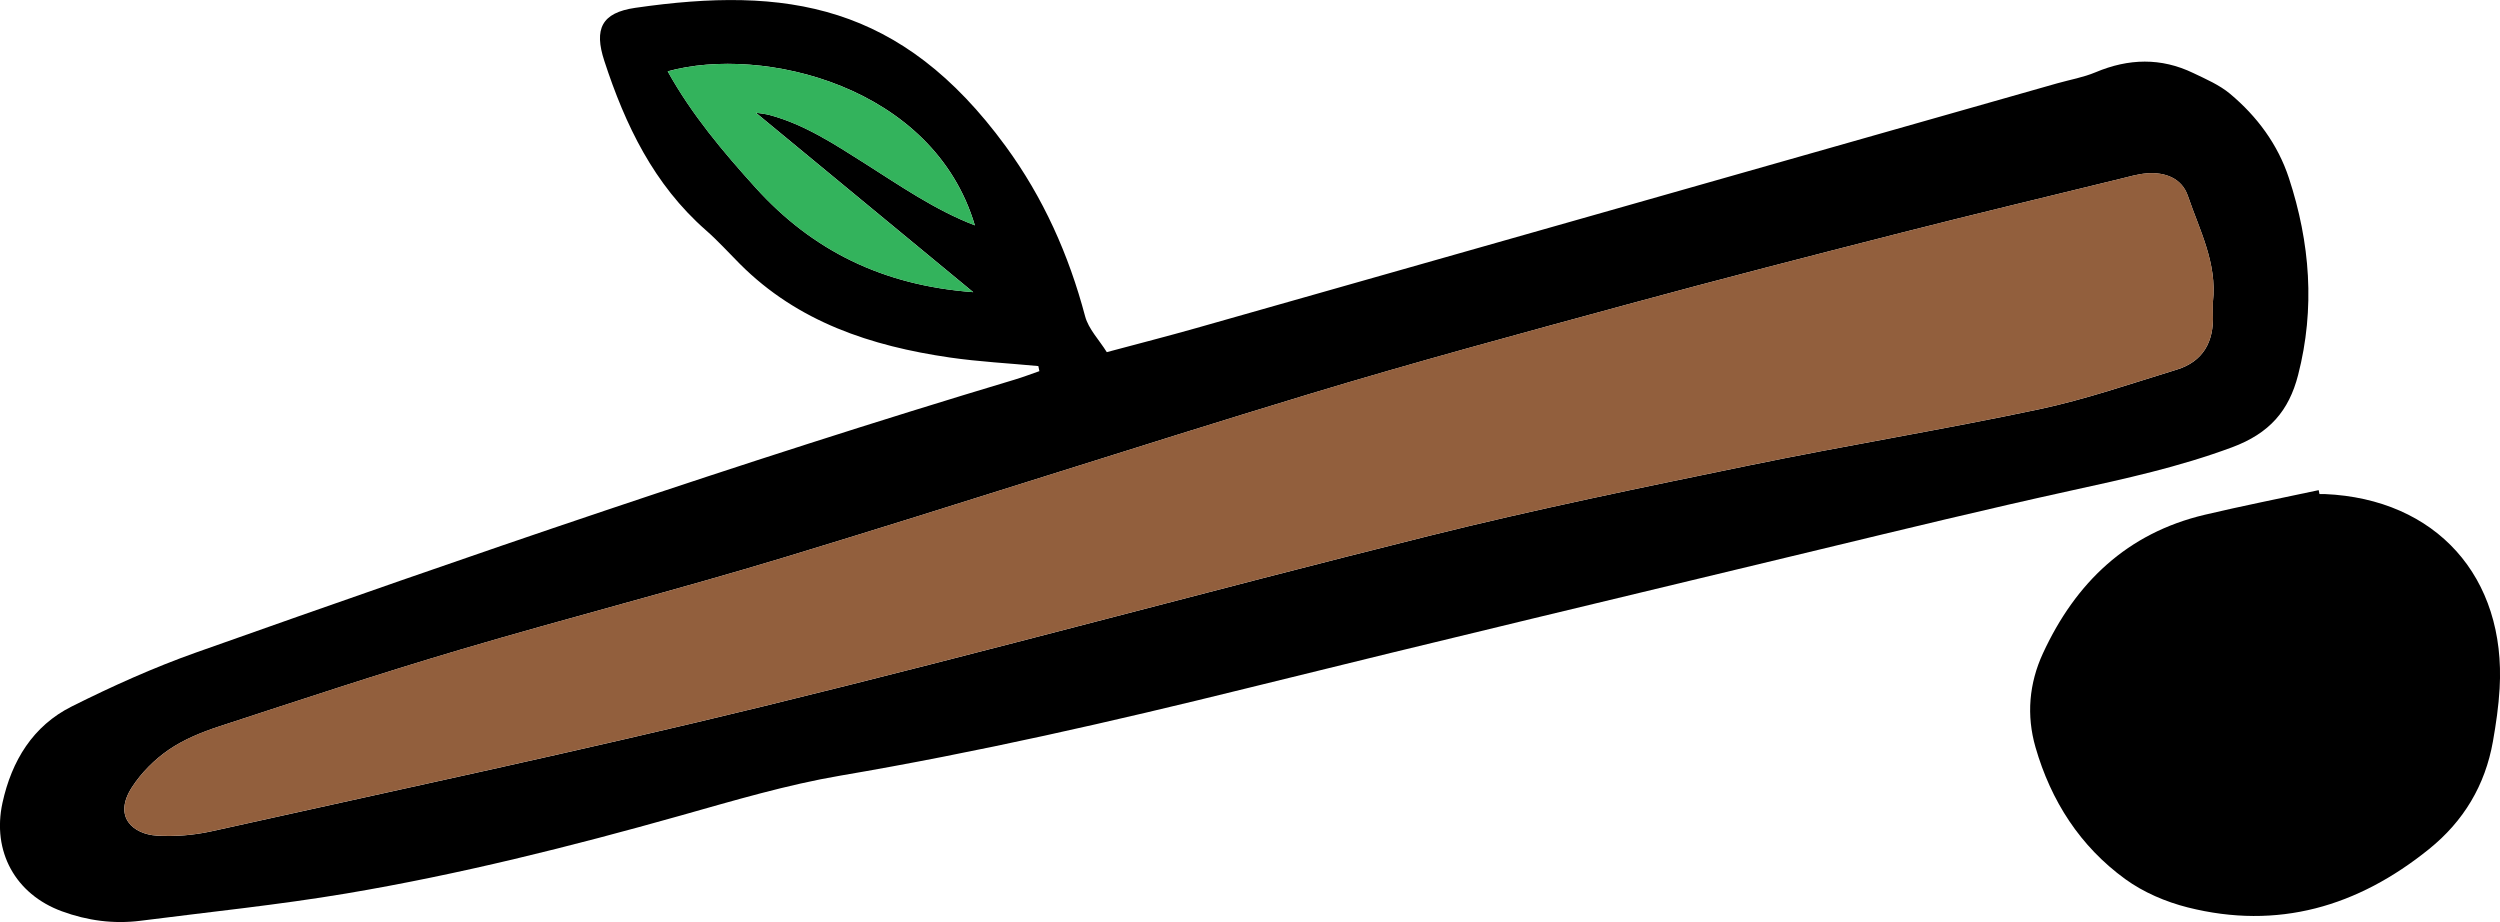 <svg width="423" height="156" viewBox="0 0 141 52" fill="none" xmlns="http://www.w3.org/2000/svg">
<g clip-path="url(#clip0_547_23228)">
<path d="M58.56 20.646C56.895 20.488 55.221 20.403 53.567 20.163C49.133 19.516 44.998 18.164 41.728 14.884C41.091 14.246 40.485 13.572 39.806 12.979C36.876 10.406 35.263 7.049 34.083 3.432C33.495 1.632 33.925 0.718 35.828 0.442C44.336 -0.789 50.824 0.193 56.713 8.239C58.841 11.146 60.278 14.362 61.201 17.841C61.392 18.558 61.993 19.169 62.423 19.861C64.212 19.381 65.855 18.962 67.487 18.498C83.669 13.904 99.85 9.301 116.029 4.699C116.751 4.495 117.504 4.365 118.193 4.075C120.051 3.294 121.882 3.241 123.707 4.122C124.421 4.464 125.177 4.79 125.775 5.29C127.297 6.563 128.471 8.145 129.094 10.041C130.291 13.686 130.581 17.396 129.613 21.151C129.094 23.169 128.003 24.442 125.885 25.229C122.899 26.338 119.85 27.004 116.77 27.677C112.078 28.707 107.407 29.842 102.734 30.968C91.929 33.569 81.116 36.148 70.327 38.817C62.742 40.692 55.136 42.428 47.427 43.74C44.378 44.259 41.383 45.153 38.4 45.993C32.178 47.746 25.913 49.317 19.539 50.391C15.69 51.039 11.8 51.434 7.926 51.931C6.407 52.124 4.924 51.923 3.493 51.398C0.865 50.435 -0.458 48.022 0.14 45.278C0.659 42.909 1.855 40.94 4.047 39.844C6.324 38.704 8.665 37.65 11.064 36.799C26.355 31.38 41.687 26.073 57.231 21.41C57.7 21.27 58.157 21.093 58.621 20.933C58.601 20.839 58.582 20.742 58.563 20.648L58.56 20.646ZM124.81 17.026C125.055 14.837 124.052 12.976 123.396 11.049C123.054 10.047 122.1 9.693 121.063 9.779C120.57 9.82 120.082 9.964 119.596 10.083C115.472 11.093 111.339 12.082 107.223 13.131C102.086 14.442 96.952 15.762 91.838 17.156C85.805 18.801 79.767 20.43 73.785 22.244C63.925 25.237 54.129 28.434 44.27 31.427C38.193 33.271 32.034 34.844 25.944 36.647C21.389 37.995 16.878 39.494 12.362 40.971C11.373 41.297 10.369 41.705 9.514 42.29C8.715 42.84 7.973 43.58 7.446 44.394C6.344 46.095 7.535 47.047 8.836 47.13C9.87 47.194 10.945 47.105 11.957 46.879C22.357 44.563 32.781 42.348 43.129 39.817C55.66 36.752 68.105 33.343 80.622 30.217C86.588 28.727 92.621 27.492 98.645 26.25C104.082 25.129 109.563 24.237 114.992 23.086C117.619 22.529 120.181 21.64 122.759 20.85C124.261 20.392 124.873 19.268 124.807 17.736C124.796 17.485 124.807 17.233 124.807 17.029L124.81 17.026ZM54.984 12.714C52.641 4.818 42.988 2.546 37.659 4.023C39.012 6.458 40.78 8.559 42.624 10.596C45.822 14.13 49.795 16.099 54.89 16.477C50.658 12.984 46.638 9.663 42.63 6.356C42.856 6.392 43.145 6.416 43.424 6.491C45.384 7.024 47.057 8.128 48.748 9.197C50.755 10.466 52.707 11.833 54.987 12.711L54.984 12.714Z" fill="black"/>
<path d="M130.818 27.865C130.917 27.865 131.019 27.862 131.119 27.865C137.394 28.138 141.35 32.531 140.978 38.842C140.92 39.839 140.774 40.838 140.6 41.824C140.162 44.292 138.949 46.316 136.997 47.889C132.977 51.133 128.469 52.461 123.385 51.177C122.15 50.865 120.89 50.327 119.864 49.581C117.319 47.732 115.674 45.172 114.802 42.144C114.284 40.344 114.438 38.549 115.219 36.854C117.06 32.862 119.969 30.071 124.339 29.035C126.473 28.53 128.626 28.105 130.774 27.644C130.788 27.719 130.804 27.79 130.818 27.865Z" fill="black"/>
<path d="M124.81 17.026C124.81 17.233 124.801 17.484 124.81 17.733C124.873 19.265 124.264 20.386 122.761 20.847C120.183 21.634 117.625 22.526 114.995 23.083C109.566 24.235 104.082 25.126 98.648 26.247C92.624 27.489 86.591 28.726 80.625 30.214C68.108 33.34 55.662 36.749 43.131 39.814C32.784 42.345 22.359 44.557 11.96 46.876C10.948 47.102 9.87 47.191 8.839 47.127C7.534 47.047 6.346 46.095 7.449 44.391C7.976 43.58 8.717 42.837 9.517 42.287C10.369 41.702 11.372 41.291 12.365 40.968C16.881 39.488 21.392 37.992 25.946 36.644C32.037 34.842 38.196 33.271 44.273 31.424C54.132 28.431 63.928 25.234 73.787 22.241C79.767 20.424 85.808 18.798 91.841 17.153C96.955 15.759 102.089 14.439 107.225 13.128C111.341 12.079 115.471 11.09 119.599 10.08C120.084 9.961 120.572 9.817 121.066 9.776C122.105 9.69 123.059 10.044 123.398 11.046C124.052 12.973 125.058 14.834 124.812 17.023L124.81 17.026Z" fill="#925F3D"/>
<path d="M54.984 12.714C52.704 11.833 50.75 10.466 48.745 9.199C47.055 8.131 45.382 7.026 43.421 6.493C43.146 6.419 42.853 6.394 42.627 6.358C46.636 9.668 50.656 12.987 54.888 16.479C49.793 16.101 45.82 14.13 42.622 10.599C40.777 8.561 39.01 6.463 37.656 4.025C42.988 2.545 52.638 4.82 54.982 12.716L54.984 12.714Z" fill="#33B35C"/>
</g>
<defs>
<clipPath id="clip0_547_23228">
<rect width="141" height="52" fill="white"/>
</clipPath>
</defs>
</svg>
